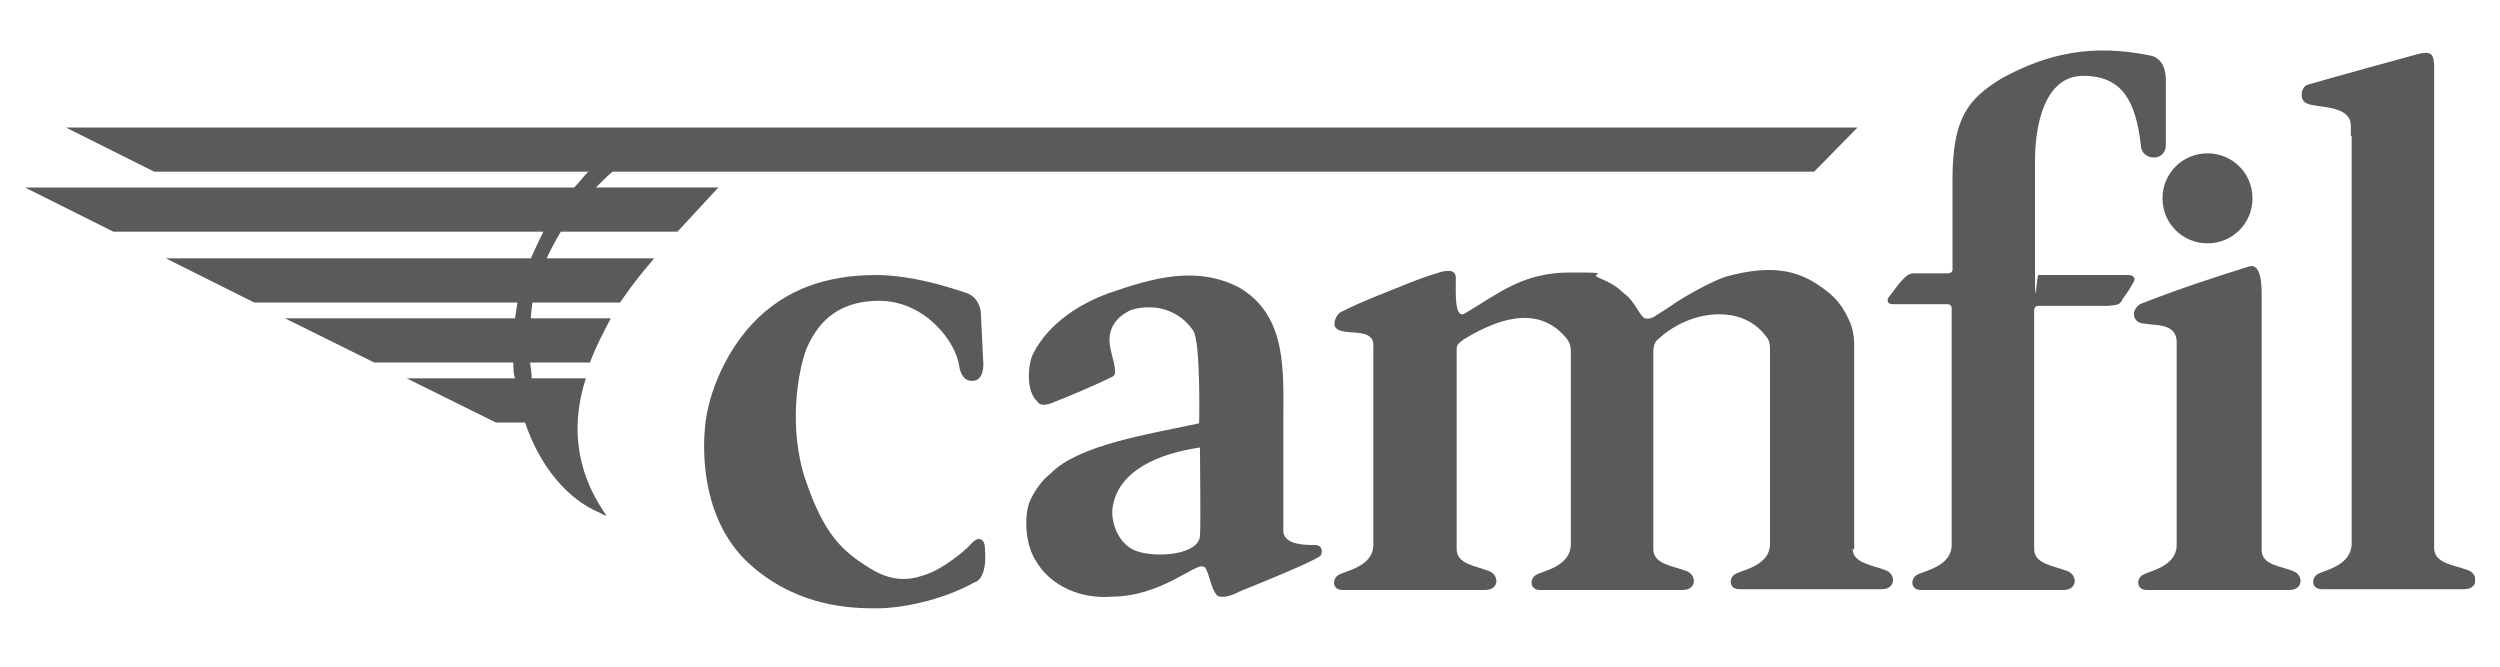 <?xml version="1.0" encoding="UTF-8"?>
<svg xmlns="http://www.w3.org/2000/svg" xmlns:xlink="http://www.w3.org/1999/xlink" id="Layer_1" data-name="Layer 1" version="1.1" viewBox="0 0 300 80">
  <defs>
    <style>
      .cls-1 {
        fill: none;
      }

      .cls-1, .cls-2 {
        stroke-width: 0px;
      }

      .cls-3 {
        clip-path: url(#clippath);
      }

      .cls-2 {
        fill: #595a5a;
      }
    </style>
    <clipPath id="clippath">
      <rect class="cls-1" x="3" y="6" width="294" height="67"></rect>
    </clipPath>
  </defs>
  <g class="cls-3">
    <path class="cls-2" d="M73.5,20.6h144.2s5.2-5.3,5.2-5.3H7.9l10.6,5.3h52.1c-.6.6-1.1,1.3-1.7,1.9H3l10.6,5.3h51.6c-.5,1-1,2.1-1.5,3.2H19.9l10.6,5.3h31.6s-.2,1.3-.3,1.9h-27.6l10.7,5.3h16.7c0,.7,0,1.3.2,1.9h-13s10.7,5.3,10.7,5.3h3.5c1.8,5.3,5.1,9.2,8.9,10.8.5.3.9.4.9.4h0c-4.1-5.8-4.1-11.5-2.5-16.5h-6.5c0-.6-.1-1.3-.2-1.9h7.2c.7-1.9,1.6-3.6,2.5-5.3h-9.6c0-.6.2-1.9.2-1.9h10.5s1.4-2,1.9-2.6c.5-.7,2.2-2.7,2.2-2.7h-12.9c.5-1.1,1.1-2.2,1.7-3.2h14l4.9-5.3h-14.7c.7-.7,1.3-1.3,2-1.9"></path>
    <path class="cls-2" d="M115.1,43.9s.2,1.9,1.6,1.8c1.4,0,1.3-2,1.3-2l-.3-6.2s-.1-1.9-1.9-2.4c-2.4-.8-6.3-2-10.4-2.1-3.7,0-9,.5-13.6,4.4-4.6,3.9-6.9,10-7.2,13.9-.3,3-.4,11.5,5.7,16.7,5.7,4.9,12,5,14.9,5s7.7-.9,11.7-3.1c0,0,1.6-.2,1.3-4,0-1.3-.7-1.2-.7-1.2,0,0-.3-.2-1.1.7-.8.9-3.3,2.8-4.9,3.4-1.6.6-3.9,1.4-7.1-.6-3.4-2.1-5.5-4.1-7.7-10.5-2.2-6.4-.9-13.4.1-15.9,1.1-2.5,3.2-5.7,8.7-5.7s9.2,4.9,9.6,7.8"></path>
    <path class="cls-2" d="M136.3,66.1c2.4.9,7.7.5,7.7-1.9.1-1.5,0-6.8,0-10.5-4.8.7-9.9,2.7-10.5,7.3-.2,1.7.7,4.3,2.8,5.1M154,50.4v13.5c.3,1.5,2.6,1.5,3.8,1.5,1.1,0,.9,1.3.5,1.4-1.2.8-6.9,3.1-9.6,4.2-.9.5-2,.8-2.6.5-.9-.9-1.1-3.5-1.7-3.5-.9-.5-5.1,3.6-11,3.6-3.6.3-7.3-1.2-9.1-4.3-1.5-2.4-1.3-5.9-.7-7.2.4-.9,1.3-2.4,2.5-3.3,3.3-3.4,11.7-4.7,17.8-6,0,0,.2-9.7-.7-11.1-1.6-2.4-4.5-3.4-7.5-2.5-1.2.6-2.2,1.4-2.5,2.9-.3,1.5.6,3.2.6,4.4,0,.4,0,.5-.3.7-1.8.9-5.3,2.4-7.4,3.2-1.1.4-1.5,0-1.6-.2-1.5-1.3-1.1-4.7-.5-5.8,1.9-3.7,5.7-6,9-7.2,5.2-1.8,10.5-3.4,15.7-.7,5.8,3.4,5.3,10.1,5.3,15.9"></path>
    <path class="cls-2" d="M222.3,65.8c0,1.8,2.4,2,3.9,2.6,1.3.4,1.4,2.3-.4,2.3h-17.1c-1.3,0-1.3-1.5-.3-1.9.8-.4,4-1,4-3.5,0,0,0-22.2,0-23.4s-.4-1.4-.6-1.7c-3-3.8-9.1-2.9-12.7.4-.3.2-.7.6-.7,1.6,0,2.6,0,21.7,0,23.7,0,1.8,2.3,2,3.9,2.6,1.3.4,1.4,2.3-.4,2.3h-17.1c-1.3,0-1.3-1.5-.3-1.9.8-.4,4-1,4-3.6v-23.1c0-.8-.2-1.2-.6-1.7-3-3.5-7.3-2.8-12.2.2-.6.4-.9.7-.9,1.1v24.1c0,1.8,2.3,2,3.8,2.6,1.3.4,1.4,2.3-.4,2.3h-17.1c-1.3,0-1.3-1.5-.3-1.9.8-.4,4-1,4-3.5v-24c0-2.3-3.9-.9-4.6-2.2-.2-.5.1-1.3.6-1.7,2.5-1.3,6-2.6,8.7-3.7,1.5-.6,3.2-1.1,3.2-1.1,1-.3,2-.4,2,.7,0,1.6-.2,5,1.1,4.2,4.2-2.5,7-4.9,12.6-4.9s2.2.1,3.4.6c1.6.7,2.1,1,3.2,2,1.2.9,1.8,2.7,2.4,2.9.7.2,1.4-.4,1.4-.4,1.5-.9,2.7-1.8,3.1-2,0,0,3.1-1.9,5.2-2.6,5.4-1.5,8.4-.7,10.8.8,2.5,1.6,3.3,2.8,4.2,4.9,0,0,.4,1,.4,2.5v24.6Z"></path>
    <path class="cls-2" d="M244.1,65.9c0,1.8,2.4,2,3.9,2.6,1.3.4,1.4,2.3-.4,2.3h-17.1c-1.3,0-1.3-1.5-.3-1.9.8-.4,4-1,4-3.5v-28.4c0-.4-.3-.5-.5-.5h-6.6c-.7,0-.7-.6-.4-.9.9-1.2,1.4-1.9,2-2.4.3-.3.7-.4.9-.4,1.3,0,3.3,0,4.2,0,.6-.1.5-.4.5-.9v-10.4c0-7.5,2-9.7,5.9-12.1,5.5-3,10.9-4.2,18-2.7.8.2,1.7,1,1.7,2.9v7.8c0,2.1-3,1.9-3,0-.6-5.2-2.2-8.3-6.9-8.3s-5.8,6-5.8,10.2,0,7.5,0,13.2.2.5.4.5h10.8c.5,0,1,.3.6.9-.4.7-.5.9-1.3,2-.3.6-.4.7-1.7.8-3.7,0-5.1,0-8.4,0-.5,0-.5.5-.5.5v29Z"></path>
    <path class="cls-2" d="M271.4,66c0,1.8,2.2,1.9,3.7,2.5,1.3.4,1.4,2.3-.4,2.3h-17.1c-1.3,0-1.3-1.5-.3-1.9.8-.4,3.9-1,3.9-3.5v-24.3c0-2.6-3-1.9-4.5-2.4-1-.5-.8-2,.6-2.4,4.9-1.9,8.7-3.1,12.5-4.3,1.7-.6,1.6,2.7,1.6,3.9v30.2Z"></path>
    <path class="cls-2" d="M282.1,16.3v-1.2c0-2.6-4.2-2.1-5.3-2.7-.8-.3-.8-1.7,0-2.2,2-.6,11.8-3.3,13.3-3.7,1.6-.4,2-.1,2,1.6v57.7c0,1.8,2.4,2,4,2.6,1.3.4,1.4,2.3-.4,2.3h-17.1c-1.3,0-1.3-1.5-.3-1.9.8-.4,3.9-1,3.9-3.6V16.3Z"></path>
    <path class="cls-2" d="M264.9,29.2c3,0,5.4-2.4,5.4-5.4s-2.4-5.4-5.4-5.4-5.4,2.4-5.4,5.4,2.4,5.4,5.4,5.4"></path>
  </g>
</svg>
